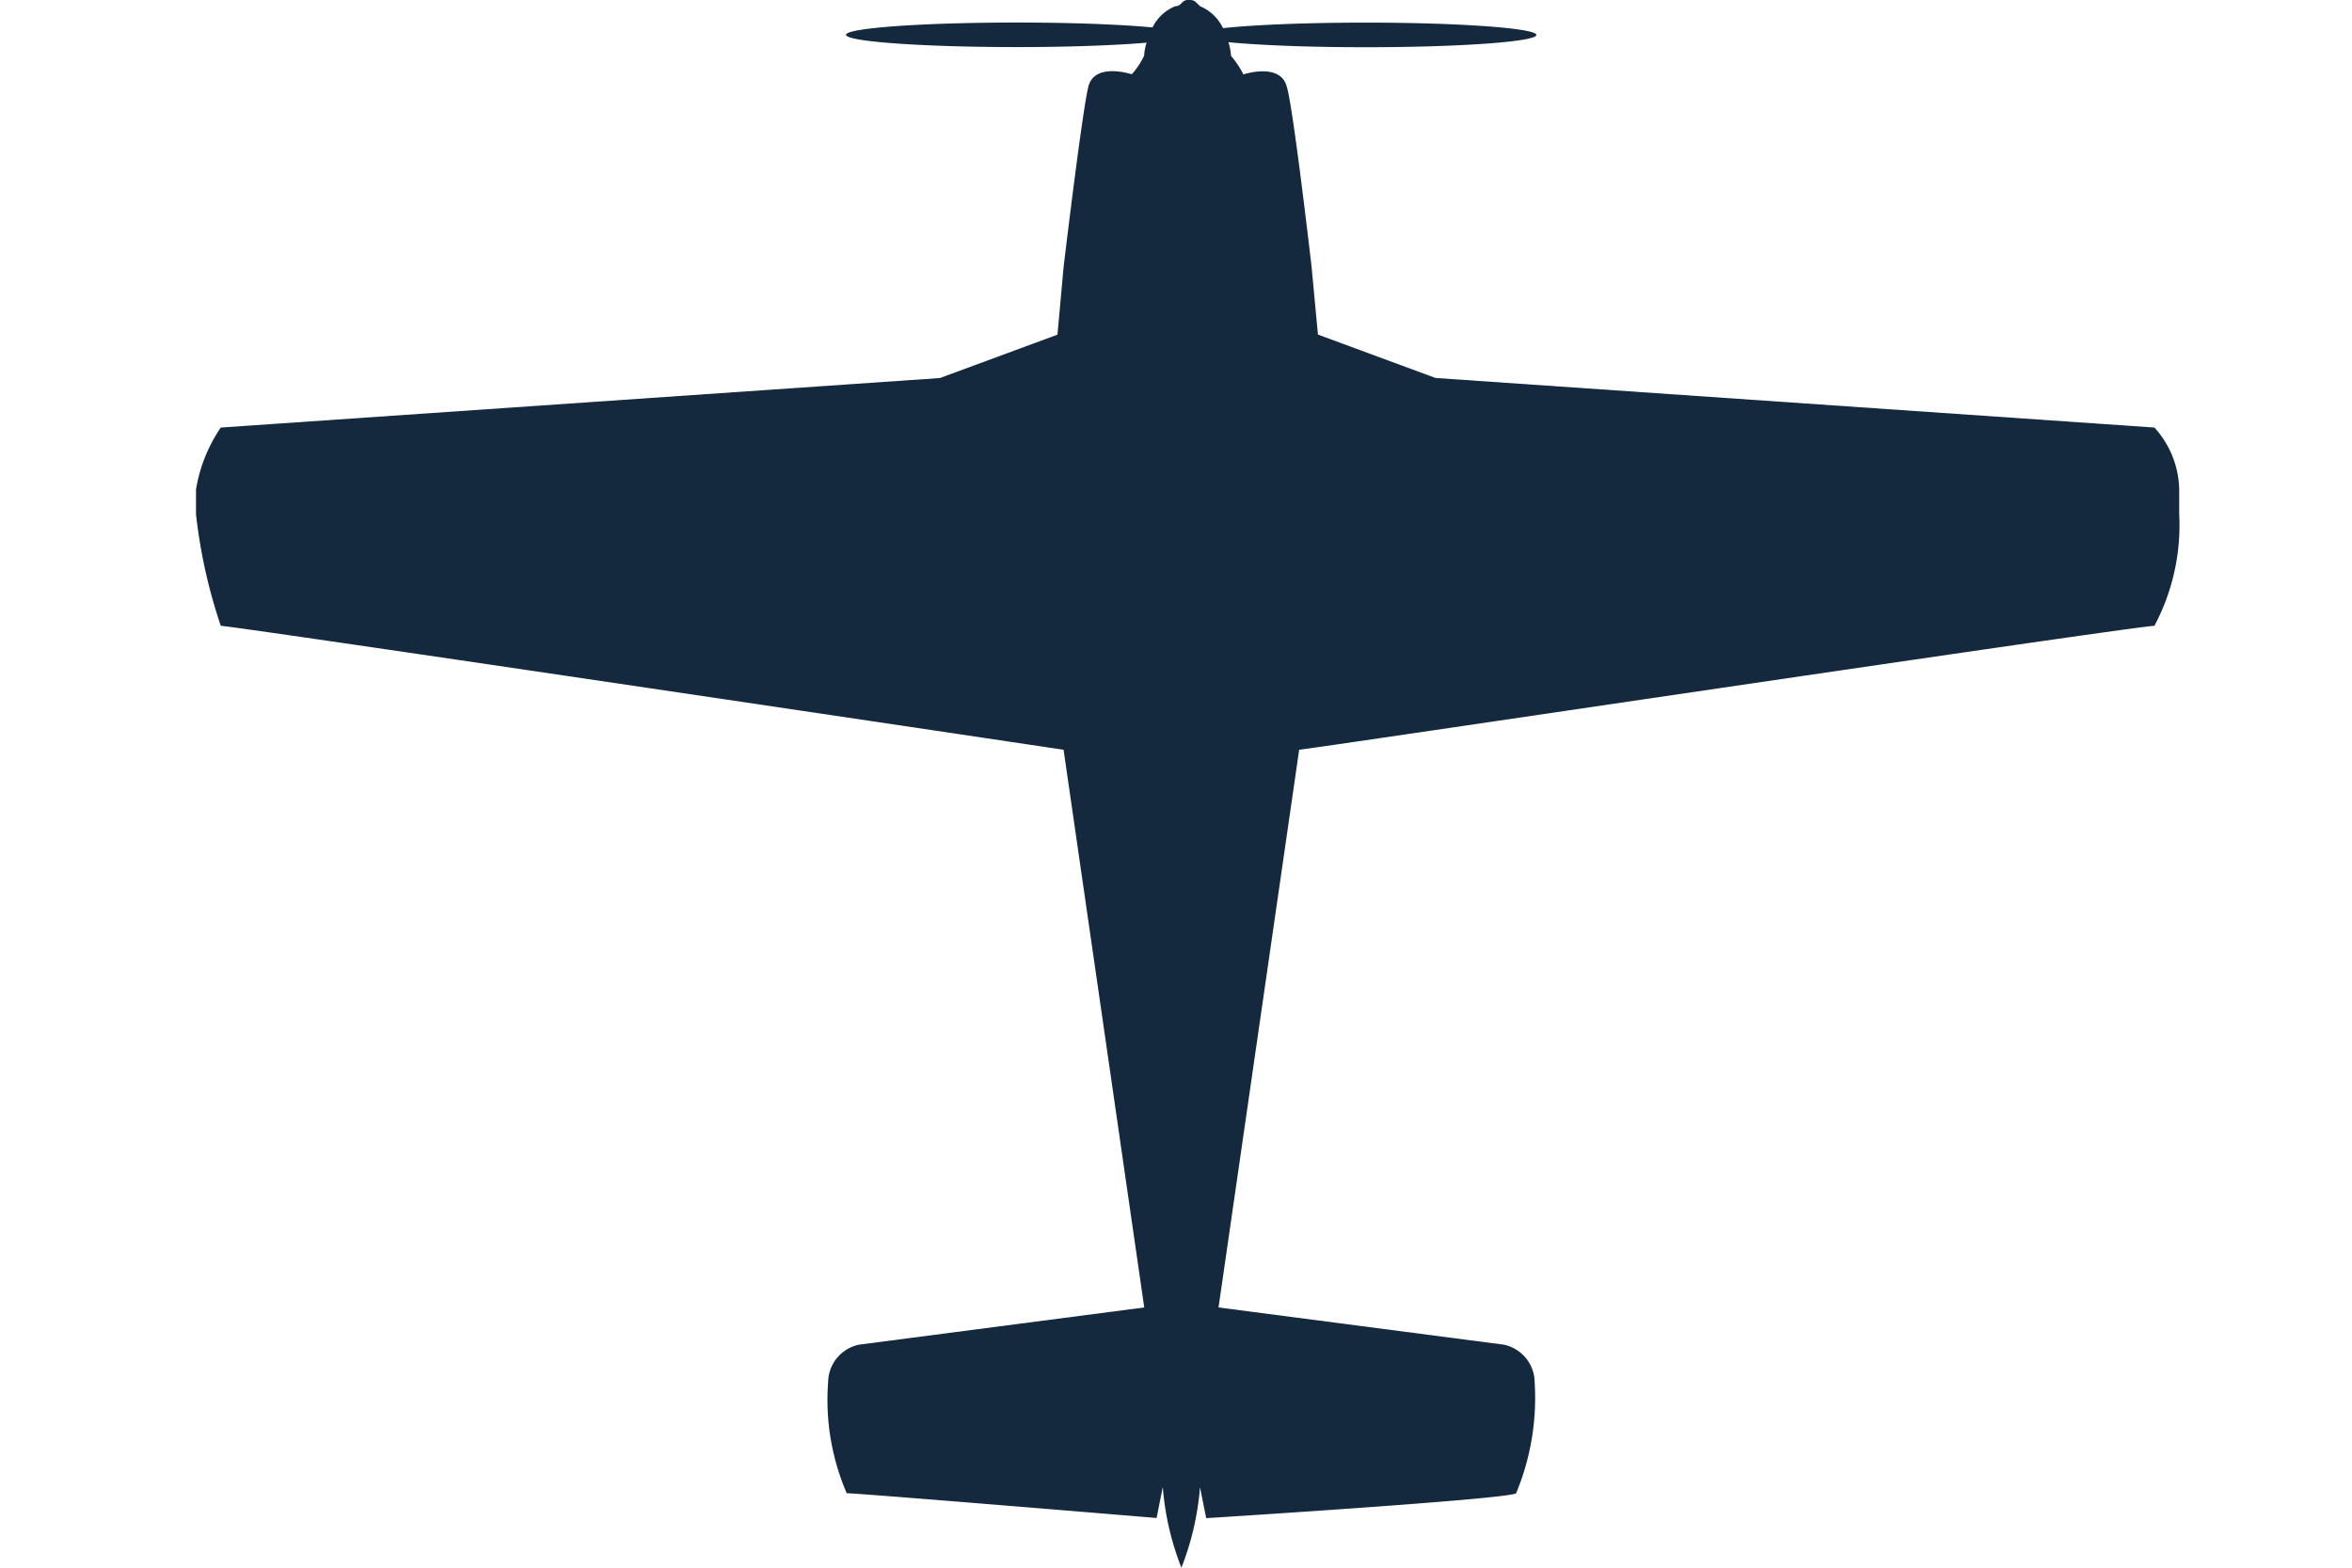 <svg xmlns="http://www.w3.org/2000/svg" width="60" height="40" viewBox="0 0 60 40">
  <g id="_15_beech_t-34_mentor" data-name="15_beech_t-34_mentor" transform="translate(-1163 -784)">
    <rect id="Rechteck_18" data-name="Rechteck 18" width="60" height="40" transform="translate(1163 784)" fill="#fff" opacity="0"/>
    <path id="beech_t-34_mentor" d="M49.96,15.968a5.476,5.476,0,0,0,.632-2.846V12.49a2.419,2.419,0,0,0-.632-1.581L31.621,9.644l-3-1.107L28.458,6.8s-.474-4.111-.632-4.585c-.158-.632-1.107-.316-1.107-.316a2.274,2.274,0,0,0-.316-.474,1.344,1.344,0,0,0-.066-.348c.794.077,2.058.128,3.5.128,2.406,0,4.356-.141,4.356-.313S32.24.577,29.834.577c-1.521,0-2.855.057-3.635.141a1.133,1.133,0,0,0-.587-.56C25.455,0,25.455,0,25.3,0s-.158.158-.316.158A1.12,1.12,0,0,0,24.4.7c-.8-.076-2.044-.125-3.462-.125-2.406,0-4.356.141-4.356.313s1.949.313,4.356.313c1.334,0,2.514-.044,3.312-.112a1.3,1.3,0,0,0-.063.332,1.957,1.957,0,0,1-.316.474s-.949-.316-1.107.316S22.134,6.8,22.134,6.8l-.158,1.739-3,1.107L.632,10.909A3.952,3.952,0,0,0,0,12.49v.632a13.549,13.549,0,0,0,.632,2.846c.316,0,21.5,3.162,21.5,3.162L24.19,33.36l-7.273.949a.989.989,0,0,0-.791.949A6.016,6.016,0,0,0,16.6,38.1c.316,0,7.905.632,7.905.632l.158-.791A7.138,7.138,0,0,0,25.138,40a7.138,7.138,0,0,0,.474-2.055l.158.791s7.589-.474,7.905-.632a6.34,6.34,0,0,0,.474-2.846.989.989,0,0,0-.791-.949l-7.273-.949L28.142,19.13c.158,0,21.344-3.162,21.818-3.162" transform="translate(1168 784)" fill="#14293d"/>
  </g>
</svg>
